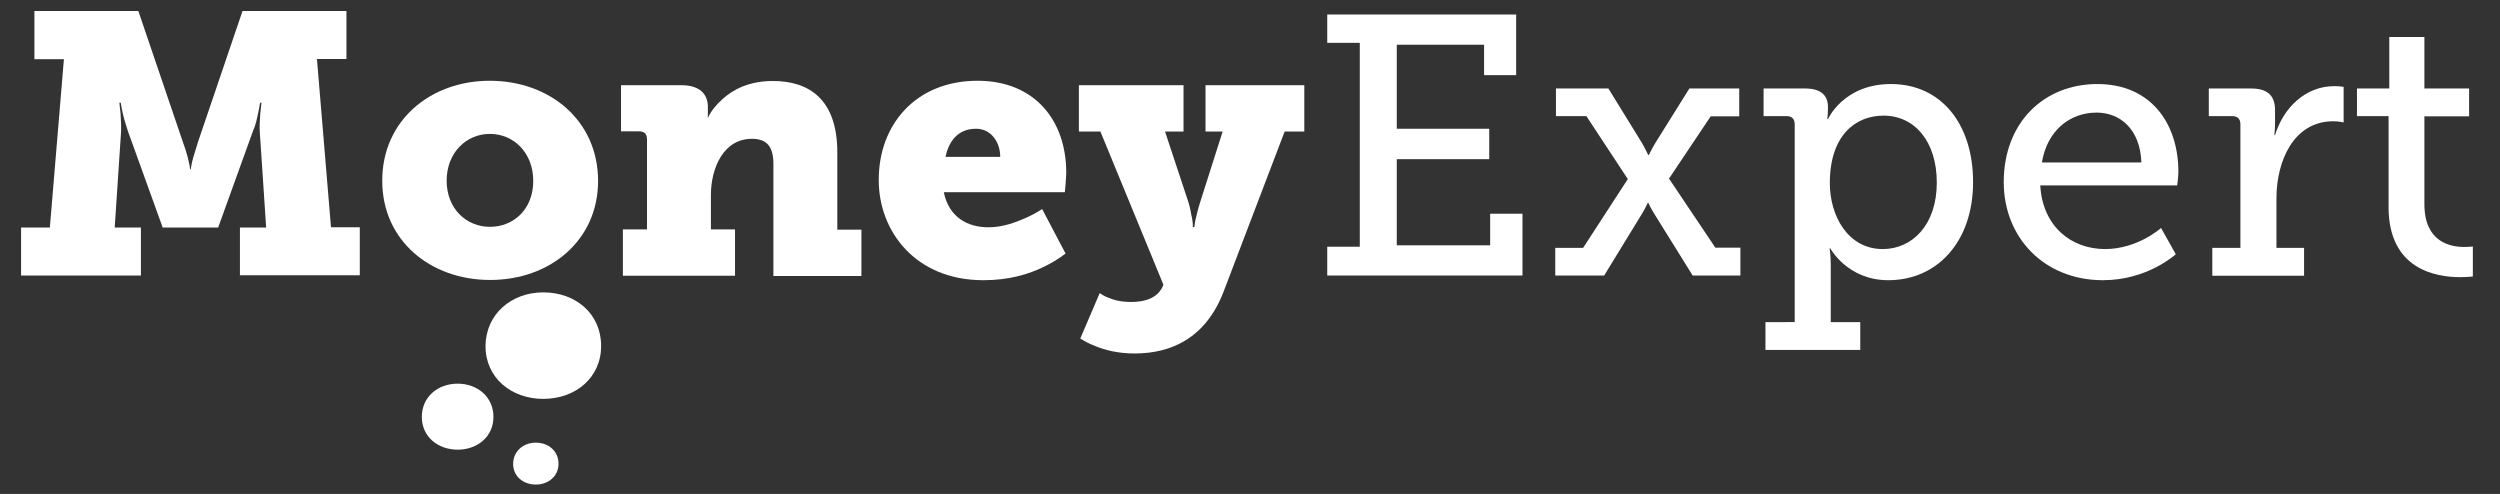 <?xml version="1.0" encoding="utf-8"?>
<!-- Generator: Adobe Illustrator 23.0.2, SVG Export Plug-In . SVG Version: 6.00 Build 0)  -->
<svg version="1.1" id="Layer_1" xmlns="http://www.w3.org/2000/svg" xmlns:xlink="http://www.w3.org/1999/xlink" x="0px" y="0px"
	 viewBox="0 0 1068 211" style="enable-background:new 0 0 1068 211;" xml:space="preserve">
<rect x="0" y="0" width="1068" height="211" fill="#333333" stroke="none"/>
<style type="text/css">
	.st0{fill:#FFFFFF;}
</style>
<path class="st0" d="M9,97.2h12.3l6-71.9H14.7V4.7h44.4l19,55.9c1.3,3.6,2.1,6.3,2.5,8.4c0.3,1.1,0.5,2.2,0.6,3.3h0.3
	c0.2-1.1,0.3-2.2,0.6-3.3c0.5-2.1,1.4-4.7,2.5-8.4l19-55.9H148v20.5h-12.6l6,71.9h12.3v20.5h-51.2V97.2h11.2l-2.7-40.6
	c-0.2-2.4,0-5.5,0.2-8.1l0.5-4.6h-0.6c-0.2,1.4-0.5,2.8-0.8,4.3c-0.5,2.4-1.1,5.4-2.2,7.7L93.2,97.2H69.5L54.6,55.9
	c-0.8-2.4-1.7-5.4-2.2-7.7c-0.3-1.4-0.6-2.8-0.8-4.3H51l0.5,4.6c0.2,2.5,0.3,5.7,0.2,8.1l-2.7,40.6h11.2v20.5H9V97.2z"/>
<path class="st0" d="M209.3,96.9c10,0,18.5-7.4,18.5-19.6c0-12.2-8.5-20.1-18.5-20.1c-10,0-18.5,7.9-18.5,20.1
	C190.9,89.4,199.4,96.9,209.3,96.9 M209.2,34.5c25.8,0,46.3,17.1,46.3,42.8c0,25.4-20.5,42.3-46.1,42.3c-25.6,0-46.1-16.9-46.1-42.3
	C163.2,51.5,183.9,34.5,209.2,34.5"/>
<path class="st0" d="M266.1,98h10.3V59.6c0-2.4-1.1-3.5-3.5-3.5h-7.6V36.4h25.9c7.4,0,11.2,3.6,11.2,9.2v2.7v1.3
	c0,0.2,0,0.5-0.2,0.6h0.3c1.4-3,3.5-5.5,6.2-7.9c4.4-4,11.2-7.7,21.5-7.7c15.3,0,27.5,7.7,27.5,30.5v33H368v19.8h-37.6V70
	c0-7.6-3-10.7-9.2-10.7c-12.2,0-17.5,12.6-17.5,24V98H314v19.8h-47.9V98z"/>
<path class="st0" d="M427.3,67c0-6.5-4.1-12-10.3-12c-8.1,0-11.7,5.7-13.1,12H427.3z M417.6,34.5c24.3,0,37.9,16.8,37.9,39.3
	c0,1.3-0.2,3.3-0.3,5.1l-0.3,3.2h-51.7c2.1,10.6,10.1,15,19,15c6.2,0,11.7-2.1,16-4c2.5-1.1,4.9-2.4,7-3.8l10,19
	c-2.7,2.1-5.8,4-9.3,5.7c-6.2,3-14.5,5.7-25.8,5.7c-29.1,0-44.7-21-44.7-42.7C375.3,53.1,391.4,34.5,417.6,34.5"/>
<path class="st0" d="M469.8,125.2c1.1,0.8,2.2,1.4,3.5,1.9c2.4,1.1,5.7,1.9,10,1.9c5.7,0,11.1-1.6,13.4-6.6l0.3-0.8l-26.9-65.4h-9.2
	V36.4h44.7v19.8h-7.9l10,30.2c0.8,2.4,1.1,5.1,1.6,7.1c0.2,1.1,0.3,2.4,0.3,3.5h0.6c0.2-1.1,0.3-2.4,0.6-3.5
	c0.5-2.1,1.1-4.7,1.9-7.1l9.6-30.2H515V36.4h42.2v19.8h-8.4l-26.2,68.7c-7.6,19.4-22,26.1-37.9,26.1c-7,0-12.6-1.4-16.9-3.2
	c-2.4-0.9-4.6-2.1-6.3-3.2L469.8,125.2z"/>
<polygon class="st0" points="567,105.4 580.9,105.4 580.9,18.3 567,18.3 567,6.2 647.7,6.2 647.7,32.1 634,32.1 634,19.1 
	596.7,19.1 596.7,55 636.2,55 636.2,68 596.7,68 596.7,104.8 636.6,104.8 636.6,91.3 650.4,91.3 650.4,117.7 567,117.7 "/>
<path class="st0" d="M664.3,105.9h12l19.1-29.4l-17.7-26.9h-13V37.8h22.4L701.4,61c1.4,2.4,2.7,5.2,2.7,5.2h0.3c0,0,1.3-2.7,2.8-5.2
	l14.5-23.2H743v11.9h-12.2L713,76.3l19.8,29.5h10.7v11.9h-20.4L707,91.8c-1.6-2.4-2.8-5.1-2.8-5.1h-0.3c0,0-1.1,2.5-2.8,5.2
	l-15.8,25.8h-20.9V105.9z"/>
<path class="st0" d="M804.3,106.4c12.6,0,23.1-10.3,23.1-28.4c0-17.4-9.3-28.6-22.8-28.6c-11.9,0-22.9,8.4-22.9,28.8
	C781.7,92.3,789.5,106.4,804.3,106.4 M766.7,137.5V53.1c0-2.4-1.3-3.5-3.5-3.5h-9.8V37.8h17.7c7.1,0,9.8,3.2,9.8,7.9v0.6
	c0,2.5-0.3,4.6-0.3,4.6h0.3c0,0,6.6-15,26.9-15c21.5,0,35.1,17.1,35.1,41.9c0,25.4-15.3,41.9-36.2,41.9c-17.5,0-24.8-13.6-24.8-13.6
	h-0.3c0,0,0.5,2.8,0.5,7v24.5h12.6v11.9h-40.5v-11.9H766.7z"/>
<path class="st0" d="M914.8,69.4c-0.5-14.1-9-21.3-19.1-21.3c-11.7,0-21.2,7.9-23.4,21.3H914.8z M896,35.9
	c22.8,0,34.6,16.8,34.6,37.5c0,2.1-0.5,5.8-0.5,5.8h-58.5c1,17.7,13.4,27.2,27.7,27.2c13.9,0,23.9-9,23.9-9l6.3,11.2
	c0,0-12,11.1-31.1,11.1c-25.1,0-42.4-18.2-42.4-41.9C856,52.3,873.2,35.9,896,35.9"/>
<path class="st0" d="M945.1,105.9h12V53.1c0-2.4-1.3-3.5-3.5-3.5h-10V37.8h18c6.9,0,10.3,2.8,10.3,9.3v5.1c0,3.2-0.3,5.5-0.3,5.5
	h0.3c3.6-11.7,13-20.9,25.3-20.9c2.1,0,4,0.3,4,0.3v15.2c0,0-1.9-0.5-4.4-0.5c-17.1,0-24.3,17.2-24.3,32.9v21.2h11.8v11.9h-39.2
	V105.9z"/>
<path class="st0" d="M1020.3,49.6h-13.4V37.8h13.8v-22h15v22h19.1v11.9h-19.1v37.5c0,16.3,11.1,18.3,17.1,18.3
	c2.2,0,3.6-0.2,3.6-0.2v12.8c0,0-2.2,0.3-5.5,0.3c-10.1,0-30.5-3.2-30.5-29.9V49.6z"/>
<path class="st0" d="M232.1,124.9c13.8,0,24.7,9.1,24.7,22.9c0,13.6-11,22.6-24.7,22.6s-24.7-9-24.7-22.6
	C207.6,134,218.6,124.9,232.1,124.9"/>
<path class="st0" d="M195.5,163.9c8.5,0,15.3,5.7,15.3,14.2c0,8.4-6.8,14-15.3,14c-8.5,0-15.3-5.6-15.3-14
	C180.2,169.5,187.1,163.9,195.5,163.9"/>
<path class="st0" d="M228.9,189.1c5.4,0,9.7,3.6,9.7,9c0,5.3-4.3,8.9-9.7,8.9c-5.4,0-9.7-3.5-9.7-8.9
	C219.3,192.7,223.6,189.1,228.9,189.1"/>
</svg>
